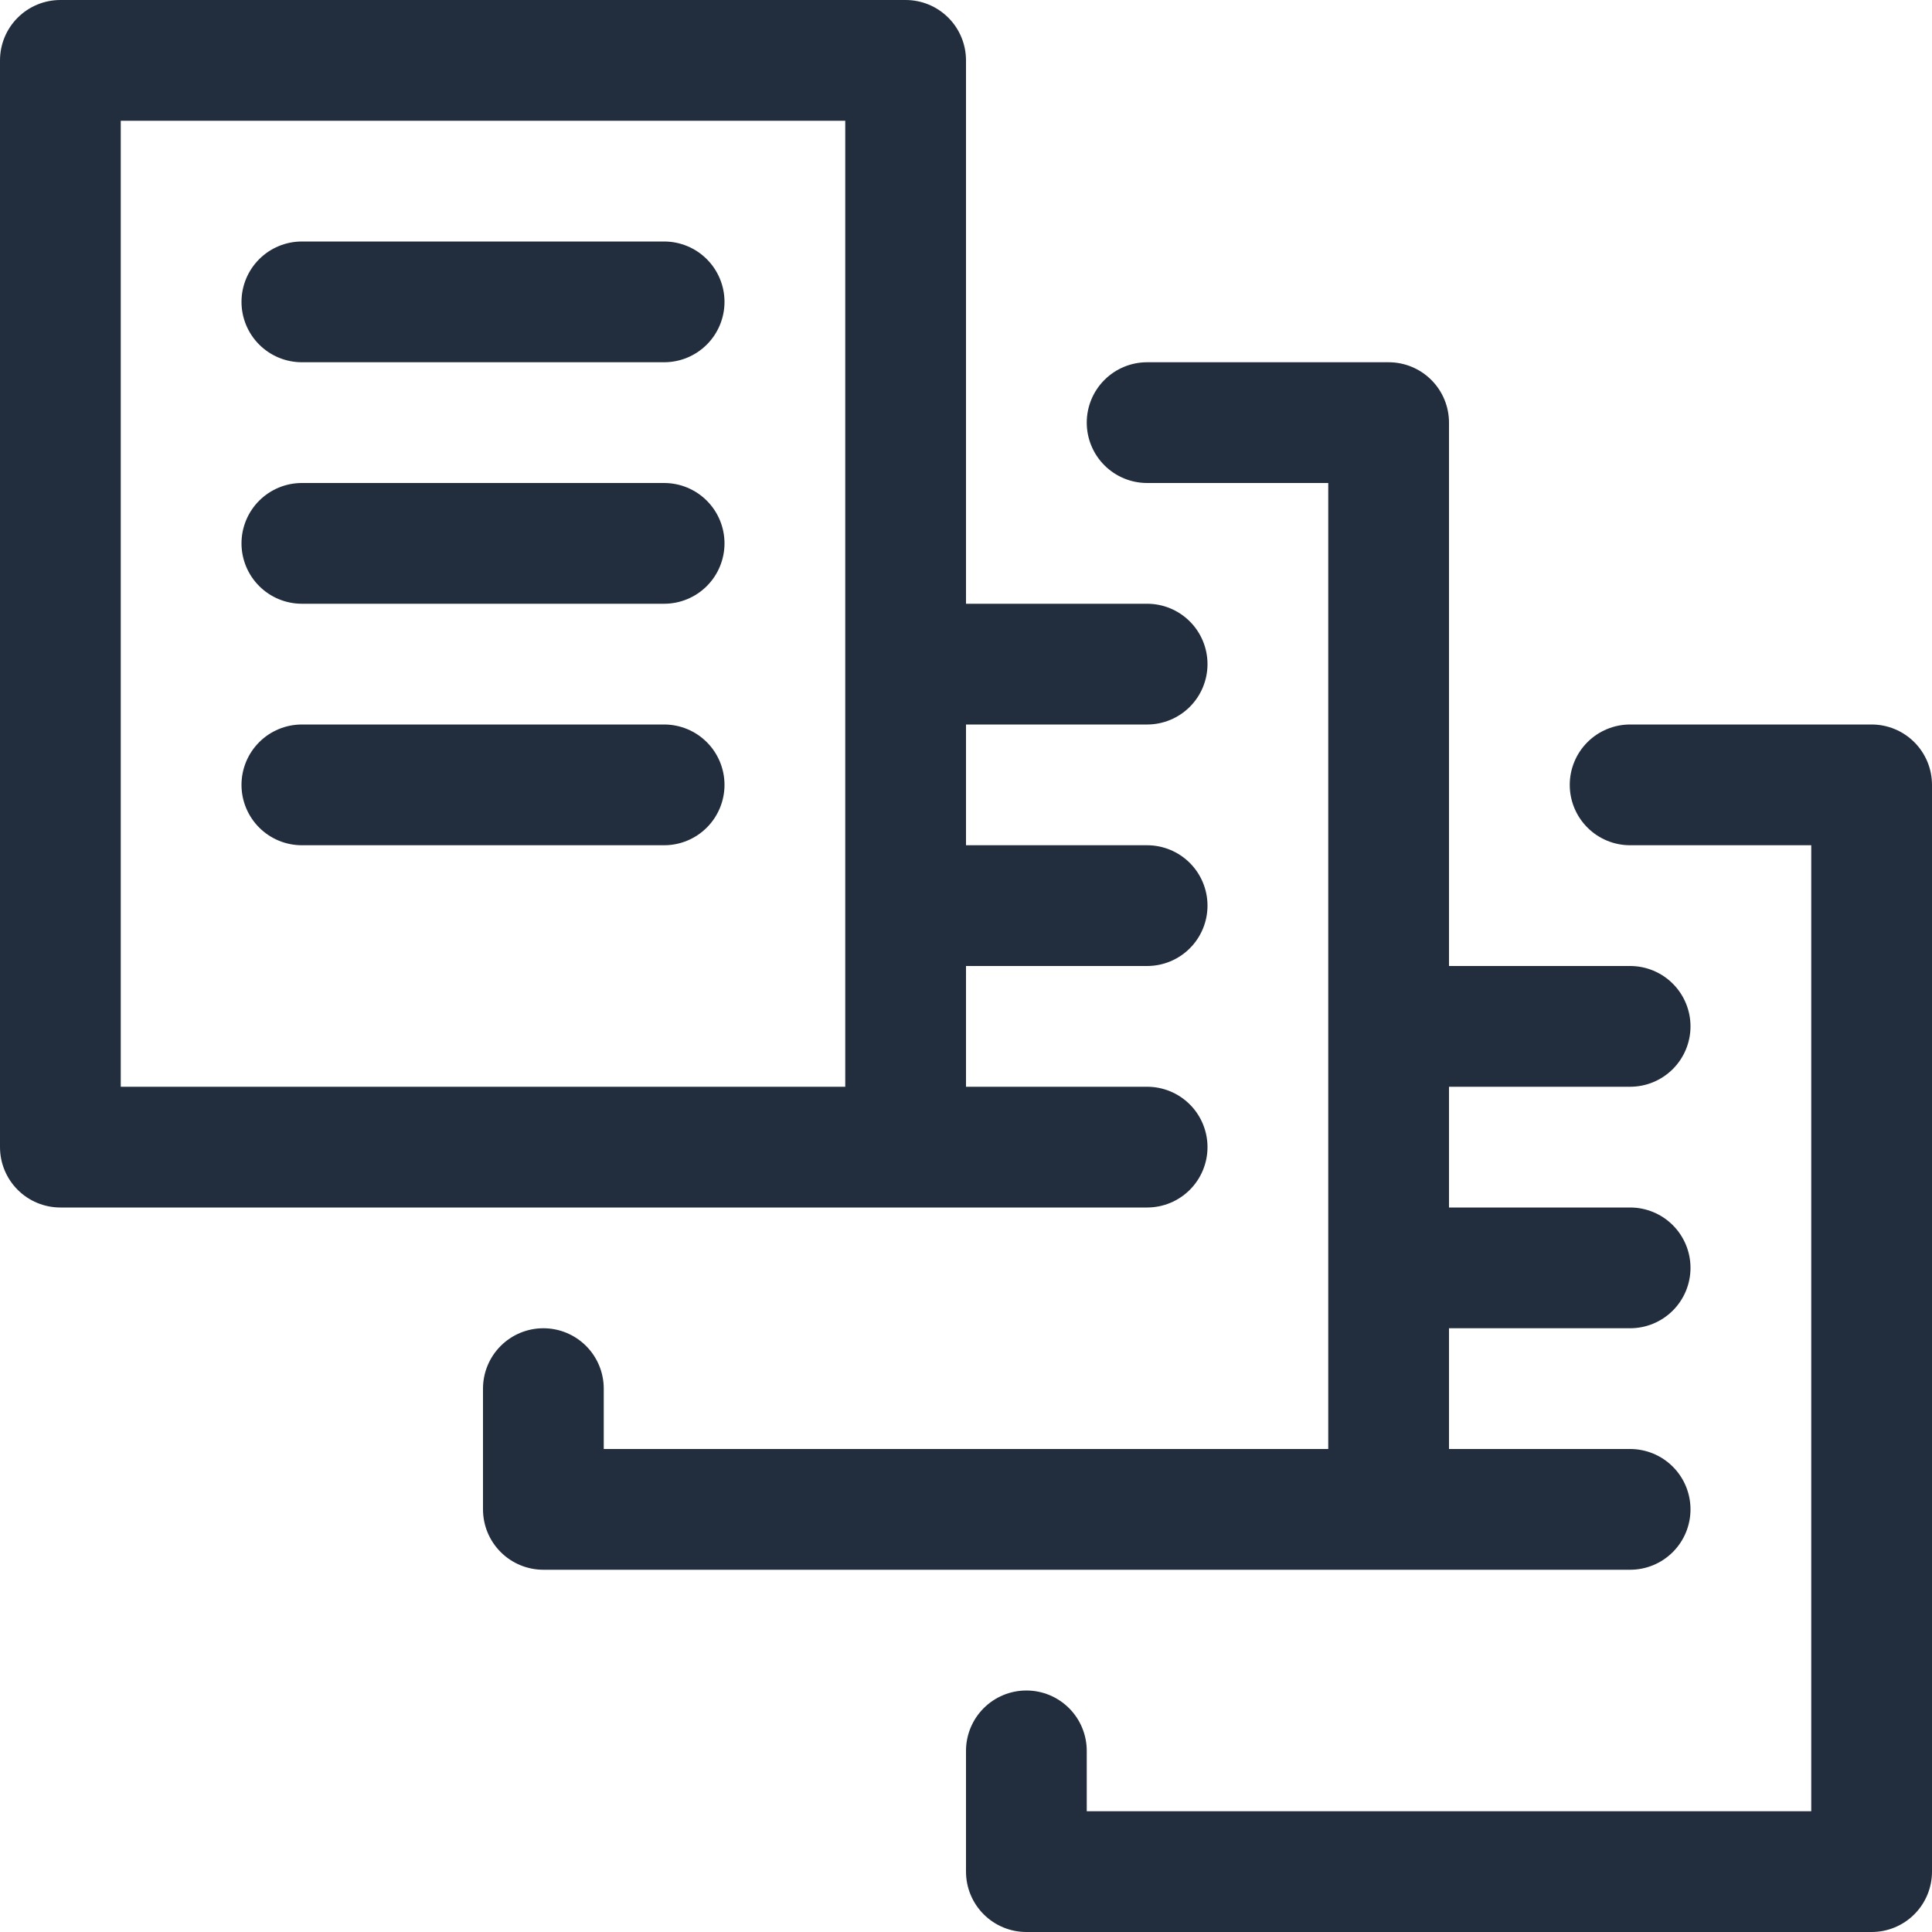 <svg xmlns="http://www.w3.org/2000/svg" width="182" height="182" viewBox="0 0 182 182" fill="none"><path d="M182 73.938V176.312C182 177.821 181.401 179.268 180.334 180.334C179.268 181.401 177.821 182 176.312 182H96.688C95.179 182 93.732 181.401 92.666 180.334C91.599 179.268 91 177.821 91 176.312V164.938C91 163.429 91.599 161.982 92.666 160.916C93.732 159.849 95.179 159.25 96.688 159.25C98.196 159.25 99.643 159.849 100.709 160.916C101.776 161.982 102.375 163.429 102.375 164.938V170.625H170.625V79.625H153.562C152.054 79.625 150.607 79.026 149.541 77.959C148.474 76.893 147.875 75.446 147.875 73.938C147.875 72.429 148.474 70.982 149.541 69.916C150.607 68.849 152.054 68.25 153.562 68.25H176.312C177.821 68.25 179.268 68.849 180.334 69.916C181.401 70.982 182 72.429 182 73.938ZM153.562 147.875C155.071 147.875 156.518 147.276 157.584 146.209C158.651 145.143 159.25 143.696 159.25 142.188C159.25 140.679 158.651 139.232 157.584 138.166C156.518 137.099 155.071 136.5 153.562 136.5H136.5V125.125H153.562C155.071 125.125 156.518 124.526 157.584 123.459C158.651 122.393 159.25 120.946 159.25 119.438C159.25 117.929 158.651 116.482 157.584 115.416C156.518 114.349 155.071 113.75 153.562 113.75H136.5V102.375H153.562C155.071 102.375 156.518 101.776 157.584 100.709C158.651 99.643 159.25 98.196 159.25 96.688C159.25 95.179 158.651 93.732 157.584 92.666C156.518 91.599 155.071 91 153.562 91H136.5V39.812C136.5 38.304 135.901 36.857 134.834 35.791C133.768 34.724 132.321 34.125 130.812 34.125H108.062C106.554 34.125 105.107 34.724 104.041 35.791C102.974 36.857 102.375 38.304 102.375 39.812C102.375 41.321 102.974 42.768 104.041 43.834C105.107 44.901 106.554 45.5 108.062 45.5H125.125V136.5H56.875V130.812C56.875 129.304 56.276 127.857 55.209 126.791C54.143 125.724 52.696 125.125 51.188 125.125C49.679 125.125 48.232 125.724 47.166 126.791C46.099 127.857 45.5 129.304 45.5 130.812V142.188C45.5 143.696 46.099 145.143 47.166 146.209C48.232 147.276 49.679 147.875 51.188 147.875H153.562ZM85.312 113.75H5.688C4.179 113.75 2.732 113.151 1.666 112.084C0.599 111.018 0 109.571 0 108.062V5.688C0 4.179 0.599 2.732 1.666 1.666C2.732 0.599 4.179 0 5.688 0L85.312 0C86.821 0 88.268 0.599 89.334 1.666C90.401 2.732 91 4.179 91 5.688V56.875H108.062C109.571 56.875 111.018 57.474 112.084 58.541C113.151 59.607 113.75 61.054 113.75 62.562C113.75 64.071 113.151 65.518 112.084 66.584C111.018 67.651 109.571 68.25 108.062 68.25H91V79.625H108.062C109.571 79.625 111.018 80.224 112.084 81.291C113.151 82.357 113.75 83.804 113.75 85.312C113.75 86.821 113.151 88.268 112.084 89.334C111.018 90.401 109.571 91 108.062 91H91V102.375H108.062C109.571 102.375 111.018 102.974 112.084 104.041C113.151 105.107 113.75 106.554 113.75 108.062C113.75 109.571 113.151 111.018 112.084 112.084C111.018 113.151 109.571 113.75 108.062 113.75H85.312ZM11.375 102.375H79.625V11.375H11.375V102.375ZM62.562 68.25H28.438C26.929 68.25 25.482 68.849 24.416 69.916C23.349 70.982 22.75 72.429 22.75 73.938C22.75 75.446 23.349 76.893 24.416 77.959C25.482 79.026 26.929 79.625 28.438 79.625H62.562C64.071 79.625 65.518 79.026 66.584 77.959C67.651 76.893 68.25 75.446 68.25 73.938C68.25 72.429 67.651 70.982 66.584 69.916C65.518 68.849 64.071 68.25 62.562 68.25ZM62.562 45.5H28.438C26.929 45.5 25.482 46.099 24.416 47.166C23.349 48.232 22.75 49.679 22.75 51.188C22.75 52.696 23.349 54.143 24.416 55.209C25.482 56.276 26.929 56.875 28.438 56.875H62.562C64.071 56.875 65.518 56.276 66.584 55.209C67.651 54.143 68.25 52.696 68.25 51.188C68.25 49.679 67.651 48.232 66.584 47.166C65.518 46.099 64.071 45.5 62.562 45.5ZM62.562 22.75H28.438C26.929 22.75 25.482 23.349 24.416 24.416C23.349 25.482 22.75 26.929 22.75 28.438C22.75 29.946 23.349 31.393 24.416 32.459C25.482 33.526 26.929 34.125 28.438 34.125H62.562C64.071 34.125 65.518 33.526 66.584 32.459C67.651 31.393 68.25 29.946 68.25 28.438C68.25 26.929 67.651 25.482 66.584 24.416C65.518 23.349 64.071 22.75 62.562 22.75Z" fill="#222E3E"></path></svg>